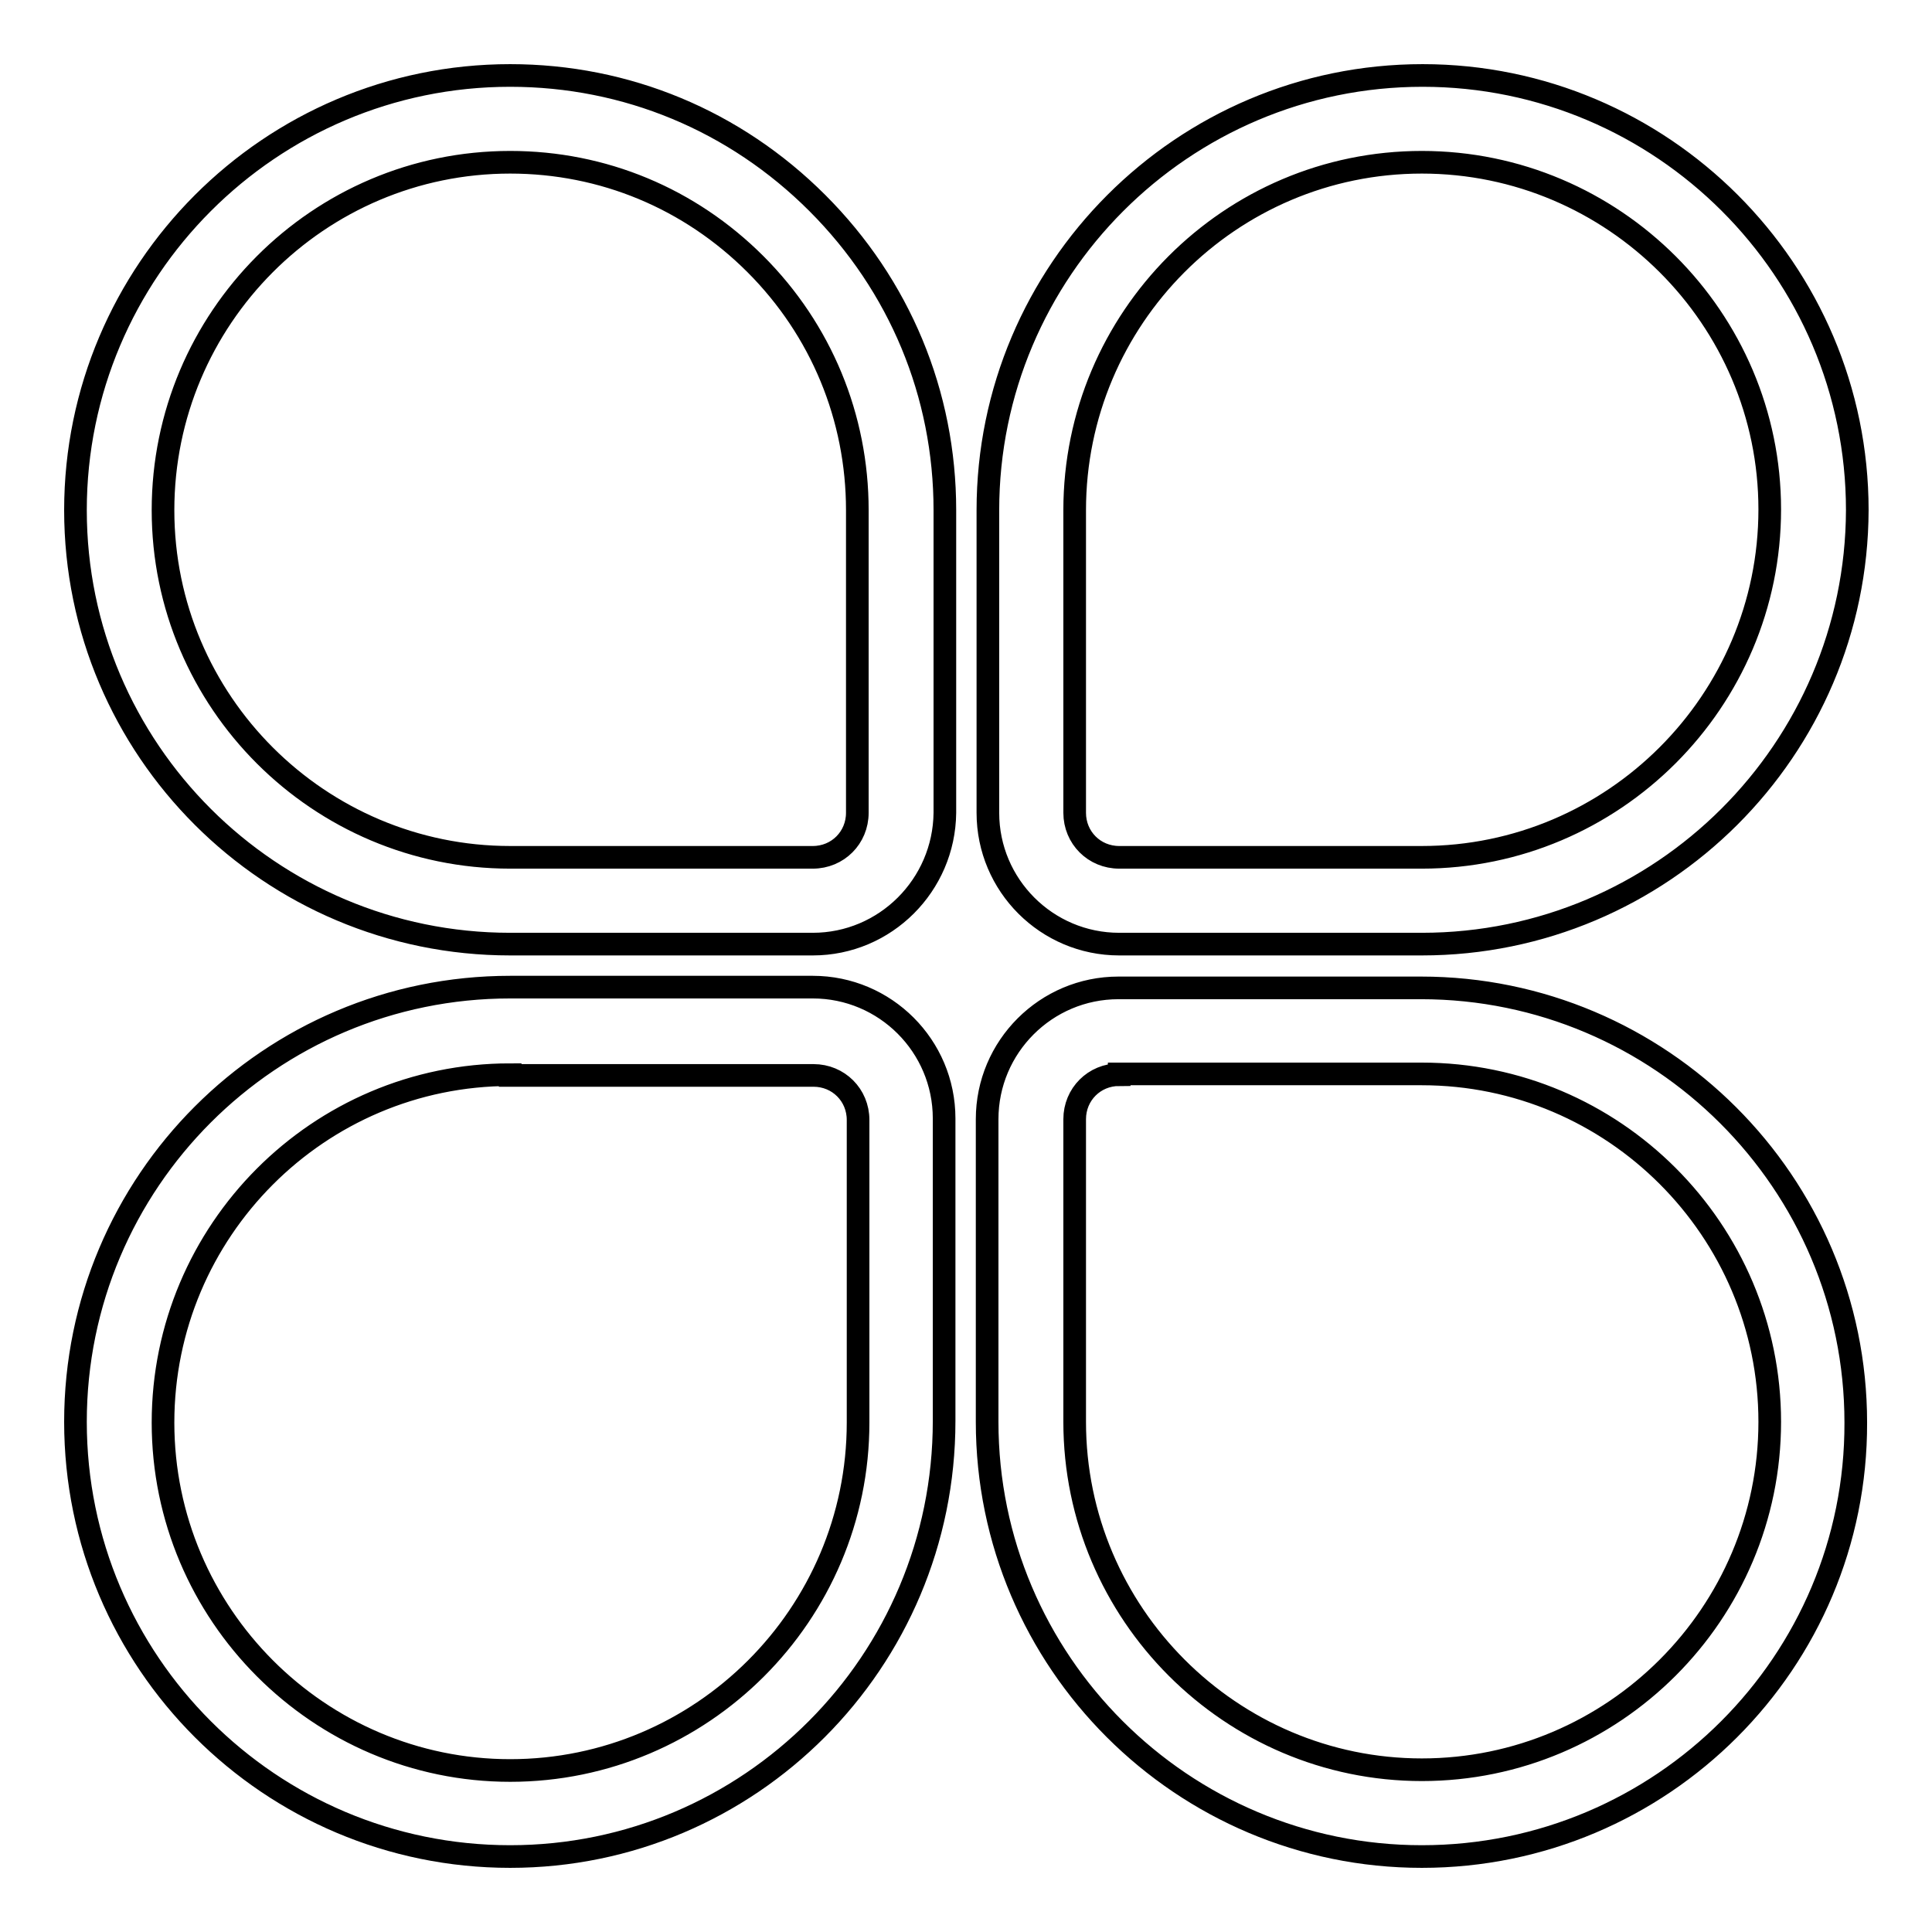 <?xml version="1.0" encoding="utf-8"?>
<!-- Svg Vector Icons : http://www.onlinewebfonts.com/icon -->
<!DOCTYPE svg PUBLIC "-//W3C//DTD SVG 1.1//EN" "http://www.w3.org/Graphics/SVG/1.1/DTD/svg11.dtd">
<svg version="1.1" xmlns="http://www.w3.org/2000/svg" xmlns:xlink="http://www.w3.org/1999/xlink" x="0px" y="0px" viewBox="0 0 256 256" enable-background="new 0 0 256 256" xml:space="preserve">
<g><g><path stroke-width="3" fill-opacity="0" stroke="#000000"  d="M188.4,246c-31.7,0-57.6-25.8-57.6-57.6v-40.1c0-9.6,7.8-17.4,17.4-17.4h40.1c31.7,0,57.6,25.8,57.6,57.6C246,220.2,220.2,246,188.4,246z M148.3,142.4c-3.3,0-5.9,2.6-5.9,5.9v40.1c0,25.4,20.7,46.1,46,46.1c25.4,0,46.1-20.7,46.1-46.1s-20.7-46.1-46.1-46.1H148.3z M67.6,246C35.8,246,10,220.2,10,188.4c0-31.8,25.8-57.6,57.6-57.6h40.1c9.6,0,17.4,7.8,17.4,17.4v40.1C125.1,220.2,99.3,246,67.6,246z M67.6,142.4c-25.4,0-46,20.7-46,46.1s20.7,46.1,46,46.1c25.4,0,46.1-20.7,46.1-46.1v-40.1c0-3.3-2.6-5.9-5.9-5.9H67.6z M107.7,125.1H67.6C35.8,125.1,10,99.3,10,67.6S35.8,10,67.6,10c15.4,0,29.8,6,40.7,16.9c10.9,10.9,16.9,25.3,16.9,40.7v40.1C125.1,117.3,117.3,125.1,107.7,125.1z M67.6,21.5c-25.4,0-46,20.7-46,46.1c0,25.4,20.7,46,46,46h40.1c3.3,0,5.9-2.6,5.9-5.9V67.6c0-12.3-4.8-23.9-13.5-32.6C91.4,26.3,79.9,21.5,67.6,21.5z M188.4,125.1h-40.1c-9.6,0-17.4-7.8-17.4-17.4V67.6c0-31.7,25.8-57.6,57.6-57.6c31.7,0,57.6,25.8,57.6,57.6C246,99.3,220.2,125.1,188.4,125.1z M188.4,21.5c-25.4,0-46,20.7-46,46.1v40.1c0,3.3,2.6,5.9,5.9,5.9h40.1c25.4,0,46.1-20.7,46.1-46.1C234.5,42.2,213.8,21.5,188.4,21.5z"/></g></g>
</svg>